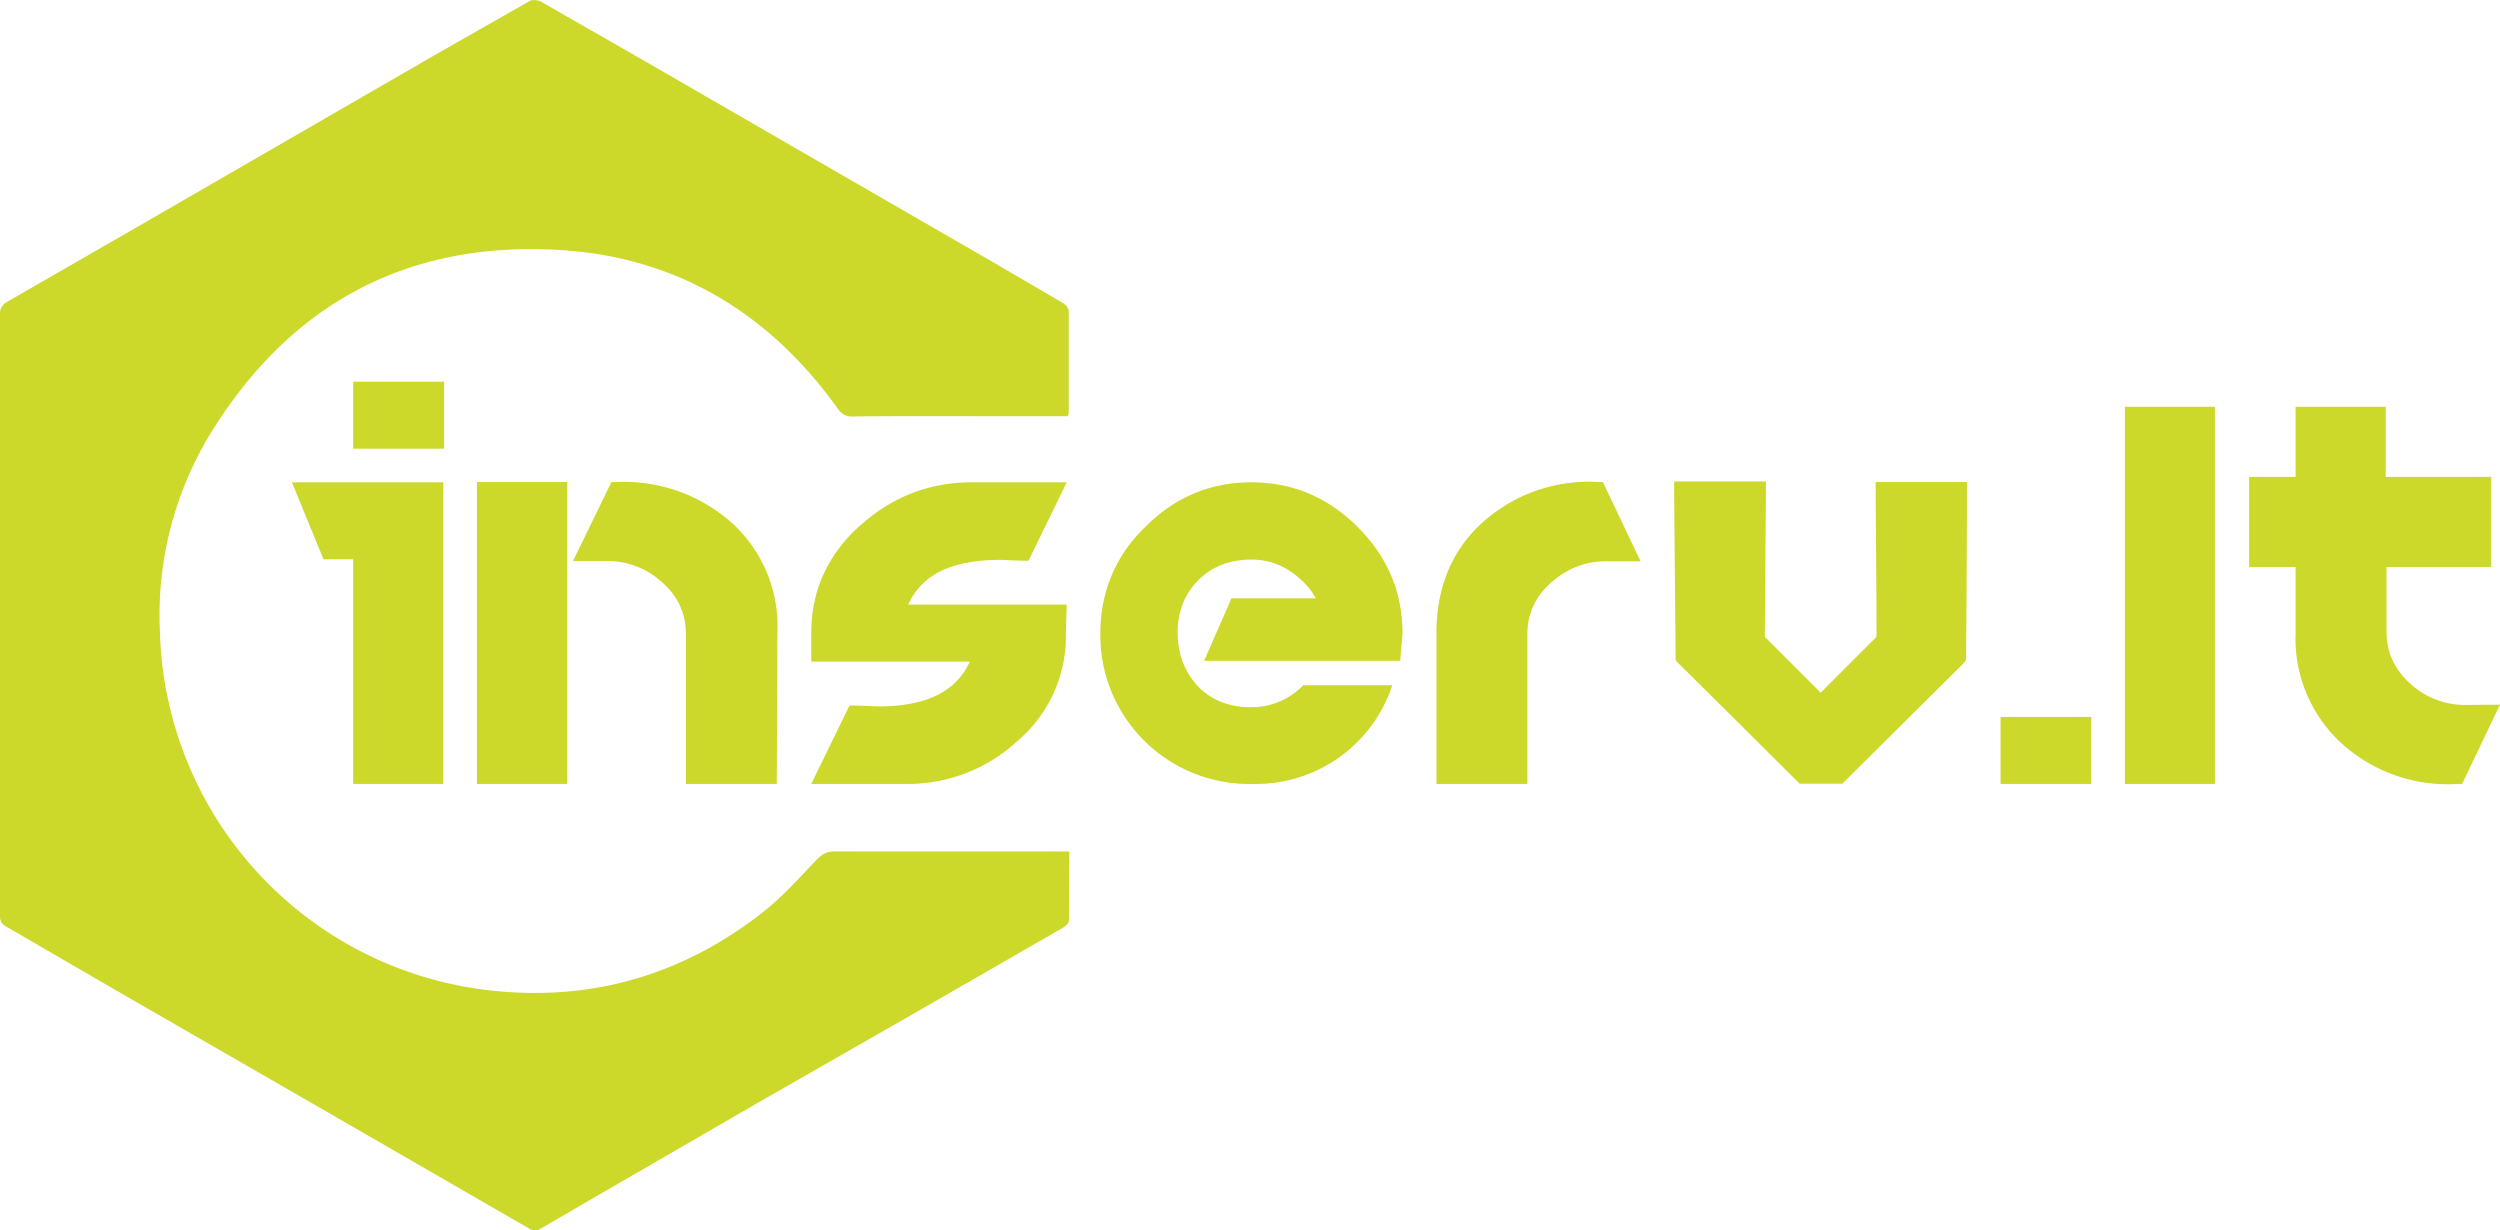 <svg xmlns="http://www.w3.org/2000/svg" xml:space="preserve" viewBox="0 0 877 431.6"><g fill="#ccd82a"><path d="M374.6 146h-25.7c-16.6 0-33.3-.1-49.9.1-2.3 0-3.6-.7-5-2.6-23.9-33.5-56.4-53.3-97.5-55.8-53.9-3.3-95.4 19.2-123.4 65.6a122.4 122.4 0 0 0-17 68.4 130.2 130.2 0 0 0 113.1 125.4c36.6 4.8 69.8-4.5 98.8-27.4 6.7-5.3 12.5-11.9 18.5-18.1 1.9-2 3.6-2.9 6.3-2.9h82.3l-.1 24.2c0 .9-1.2 2-2.2 2.6l-50.4 29-56.8 32.5-59.6 34.5-16.3 9.5c-1.6 1-2.7.8-4.2-.1l-74.5-43-67.9-39.1-41-23.8c-1.6-.9-2.1-1.9-2.1-3.7V110.2c0-2.6 1.2-3.6 3-4.6l45.5-26.2 103-59.5L185.7.4c1.1-.6 3-.4 4.1.2l37.9 21.7 58.5 33.8 62.9 36.3 23.8 13.9c1 .6 2 1.9 2 2.9V145l-.3 1M155.8 275h-31.9v-78.8h-10.4l-11.1-27h53.1V275h.3zm-31.9-141.1h31.9v23.5h-31.9v-23.5z"/><path d="M167.3 169.1H199V275h-31.7V169.1zM272.5 275h-31.9v-52.8c0-7.1-2.9-13.2-8.4-18a28.4 28.4 0 0 0-19-7.4H201l13.5-27.7h1.6a57 57 0 0 1 40.5 14.2 49 49 0 0 1 16.1 38.9l-.2 52.8zm101.4-52.8a48 48 0 0 1-16.6 37.4 56.6 56.6 0 0 1-39.4 15.4h-33.3l13.4-27.5c5.1 0 8.6.3 10.2.3 16.6 0 27.2-5.1 32-15.7h-55.6v-10.2c0-14.7 5.8-27.5 17.3-37.7 11.2-9.9 24-15 39-15h33.3l-13.4 27.5c-5.1 0-8.3-.3-9.9-.3-17 0-27.5 5.1-32.3 15.7h55.6l-.3 10.1zm117.3 9.6h-68.8l9.6-21.9h29.6c-2.2-4-5.6-7.4-9.6-9.9s-8.3-3.7-13-3.7c-7.7 0-13.9 2.5-18.5 7.1-4.9 4.9-7.4 11.1-7.4 18.5s2.5 13.9 7.1 18.8 11.1 7.4 18.5 7.4c7.1 0 13.3-2.5 18.5-7.7h31.2a50.3 50.3 0 0 1-48.7 34.6 52.2 52.2 0 0 1-53.7-52.8c0-14.5 5.3-27.2 15.7-37.3 10.5-10.5 22.8-15.7 37.3-15.7s26.9 5.3 37.3 15.7 15.7 22.8 15.7 37.3l-.8 9.6m84.3-34.9h-12.3c-7.1 0-13.5 2.6-19 7.4s-8.4 11-8.4 18.1V275h-31.9v-52.9c0-16.1 5.5-29.4 16.5-39.1a55.6 55.6 0 0 1 40.3-13.9h1.6l13.2 27.8zm82.5-27.8h32v11.2l-.1 22.9-.2 27.8c0 .5-.2.9-.5 1.3l-42.5 42.2-.3.4h-15.1l-.3-.3-24.7-24.6-18.2-18-.3-.6v-2.2l-.2-21.5-.2-22.1-.1-13.1v-3.6h32.2v.5l-.1 13.8-.1 12.9-.1 13.3-.1 13.5c0 .3.1.6.3.8l19 19 .3.3.3-.3 19-19c.2-.2.3-.4.3-.8l-.1-20.7-.2-26.6v-6.5zm43.8 82.4h31.8V275h-31.8v-23.5zm43.6-108.8H777V275h-31.6V142.7zM877 247.2 863.7 275h-1.6a55.3 55.3 0 0 1-40.3-13.9 49.7 49.7 0 0 1-16.5-39v-52.9h31.9v52.6c0 7.1 2.9 13.2 8.4 18.1a28.4 28.4 0 0 0 19 7.4l12.4-.1z"/><path d="M836.9 167.3v-24.6h-31.6v24.6H789v31.6h84.9v-31.6h-37z"/></g></svg>